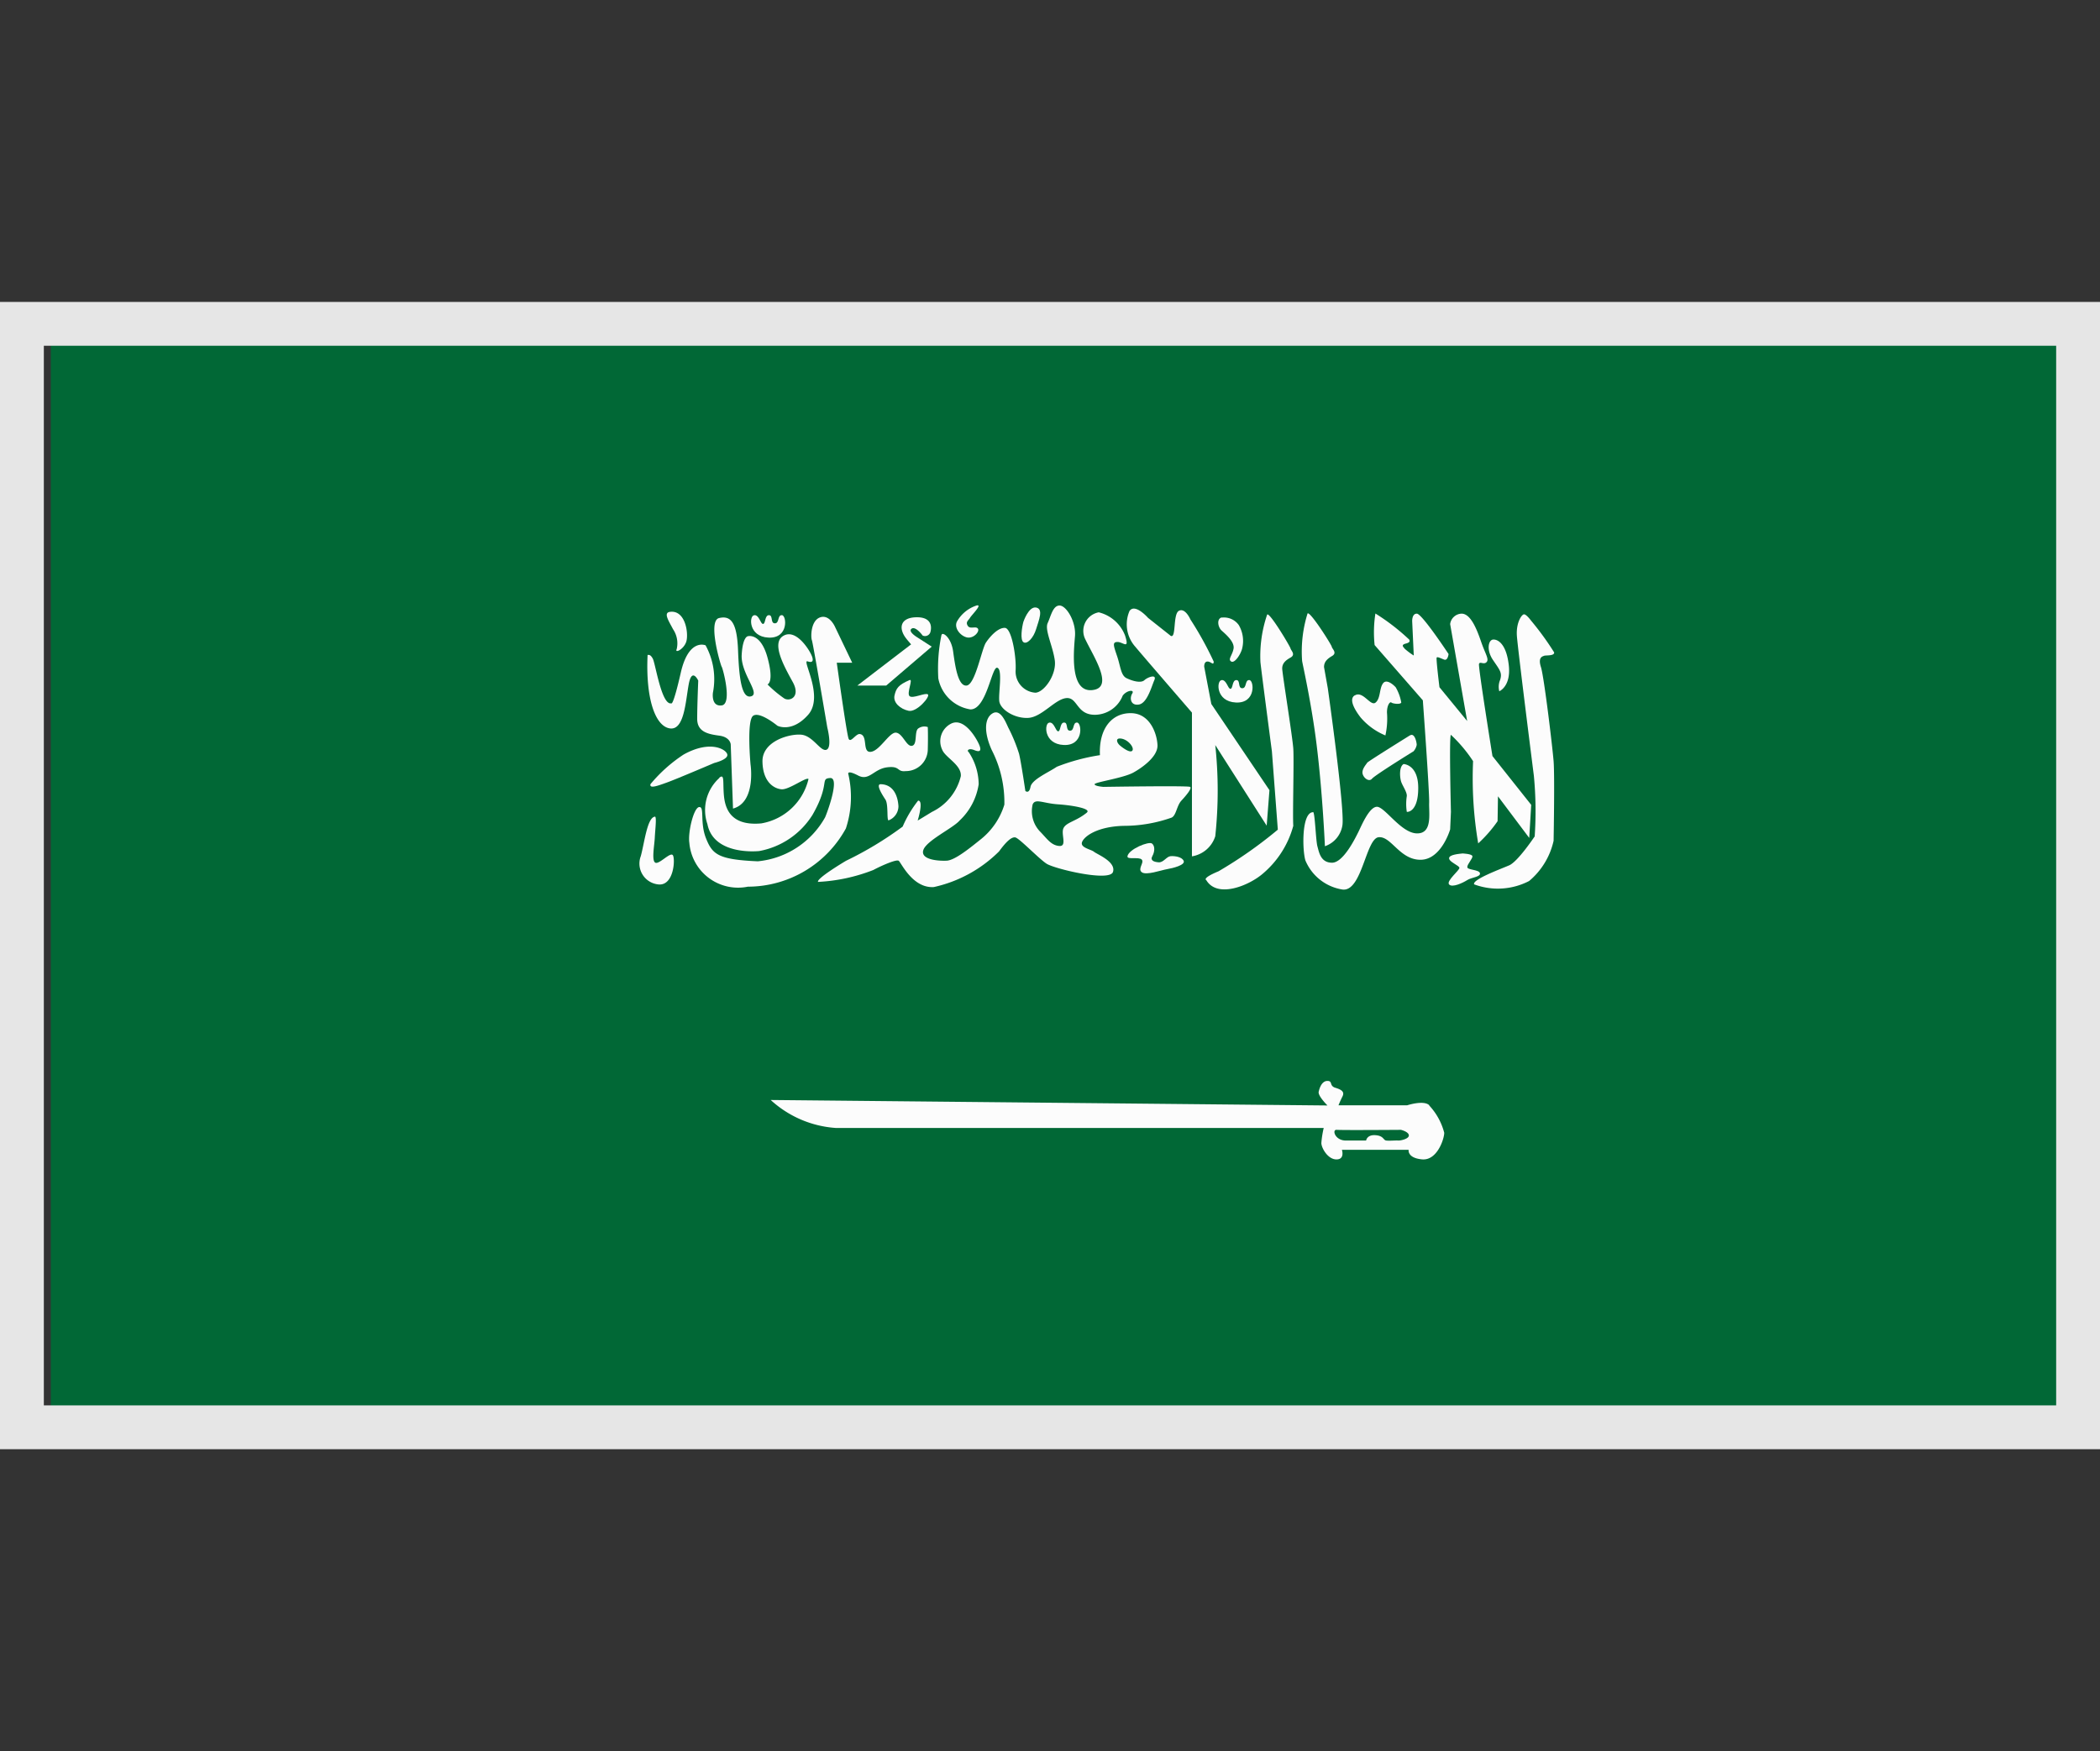 <svg id="Netherlands_Flag" data-name="Netherlands Flag" xmlns="http://www.w3.org/2000/svg" xmlns:xlink="http://www.w3.org/1999/xlink" width="47.904" height="39.955" viewBox="0 0 47.904 39.955">
  <rect x="0" y="0" width="47.904" height="39.955" fill="#333333" stroke="none"/>
  <defs>
    <clipPath id="clip-path">
      <rect id="Rectangle_11190" data-name="Rectangle 11190" width="47.904" height="39.955" transform="translate(0)" fill="#fff"/>
    </clipPath>
  </defs>
  <g id="Mask_Group_34" data-name="Mask Group 34" transform="translate(0 0)" clip-path="url(#clip-path)">
    <g id="Group_27451" data-name="Group 27451" transform="translate(1.159 7.445)">
      <rect id="Rectangle_11191" data-name="Rectangle 11191" width="46.283" height="25.064" transform="translate(0 0)" fill="#016836"/>
      <path id="Path_56468" data-name="Path 56468" d="M137.4,78.162s.048-.031.108.083.2,1.069.421,1.017c0,0,.036.093.217-.7s.565-.623.565-.623a1.605,1.605,0,0,1,.168,1.08s-.048.322.2.291.024-.851,0-.882-.325-1.048-.06-1.111.409.093.433.737.084,1.111.3,1.048-.241-.519-.217-.945.144-.426.144-.426.289-.083.445.488,0,.612,0,.612a2.744,2.744,0,0,0,.385.322c.132.073.373-.042.192-.374s-.493-.872-.229-1.048.541.218.626.374.084.249-.06.2.385.8.012,1.22-.7.249-.7.249-.4-.332-.553-.228-.06,1.111-.06,1.111.132.862-.4,1.007l-.052-1.464s-.008-.166-.26-.2-.505-.083-.505-.384.024-.872.024-.872-.144-.311-.217.083-.1,1.059-.433,1.007-.553-.685-.505-1.682" transform="translate(-123.775 -70.66)" fill="#fcfcfc"/>
      <path id="Path_56469" data-name="Path 56469" d="M141.937,75.672c-.152.022-.024.208.072.394a.575.575,0,0,1,.084.457c-.048.1.156.01.217-.166s-.012-.737-.373-.685" transform="translate(-127.816 -69.156)" fill="#fcfcfc"/>
      <path id="Path_56470" data-name="Path 56470" d="M161.993,76.575c.113-.009.14.2.2.2s.036-.2.135-.2.027.186.135.186.054-.193.162-.186.156.534-.307.512-.443-.5-.33-.509" transform="translate(-145.946 -69.984)" fill="#fcfcfc"/>
      <path id="Path_56471" data-name="Path 56471" d="M232.034,106.113c.113-.009.14.2.2.2s.036-.2.135-.2.027.186.135.186.054-.193.162-.186.156.534-.307.512-.443-.5-.33-.509" transform="translate(-209.254 -97.072)" fill="#fcfcfc"/>
      <path id="Path_56472" data-name="Path 56472" d="M272.909,94.447c.113-.009.14.2.2.2s.036-.2.135-.2.027.186.135.186.054-.193.162-.186.156.534-.307.512-.443-.5-.33-.509" transform="translate(-246.2 -86.375)" fill="#fcfcfc"/>
      <path id="Path_56473" data-name="Path 56473" d="M147.826,80.85a.987.987,0,0,0-.271,1.051c.144.732,1.182.615,1.182.615a1.818,1.818,0,0,0,1.218-.83c.406-.712.162-.821.4-.836s-.09.849-.117.9a1.975,1.975,0,0,1-1.534,1c-.9-.039-1.034-.156-1.18-.522s-.029-.724-.155-.716-.262.576-.226.817a1.115,1.115,0,0,0,1.335,1A2.553,2.553,0,0,0,150.714,82a2.3,2.3,0,0,0,.054-1.246s-.027-.093.226.039.352-.148.659-.187.217.109.424.086a.5.5,0,0,0,.505-.483c.009-.35,0-.522,0-.522a.239.239,0,0,0-.226.039c-.081.086-.009.366-.135.389s-.208-.28-.361-.3-.37.413-.577.437-.054-.382-.253-.406c-.088-.01-.208.21-.253.109s-.271-1.736-.271-1.736h.352l-.388-.81s-.126-.3-.343-.225-.216.451-.189.521.352,1.993.352,1.993.117.452-.018.506-.307-.319-.577-.343-.893.148-.884.615.262.615.433.631.567-.288.617-.234a1.339,1.339,0,0,1-1.077,1.012c-.758.07-.839-.413-.857-.693s.016-.441-.1-.35" transform="translate(-132.577 -70.543)" fill="#fcfcfc"/>
      <path id="Path_56474" data-name="Path 56474" d="M187.089,78.726h.659l1.038-.888-.325-.209s-.226-.133-.135-.2.253.156.253.156a.128.128,0,0,0,.18-.092c.036-.15-.009-.342-.352-.324-.325.017-.383.235-.219.463l.029.038c.2.241.108.109.108.109Z" transform="translate(-168.691 -70.529)" fill="#fcfcfc"/>
      <path id="Path_56475" data-name="Path 56475" d="M196.209,94.447c.091-.039-.072.3,0,.366s.36-.086.419-.039-.253.413-.44.374-.358-.184-.322-.349.09-.243.343-.352" transform="translate(-176.62 -86.375)" fill="#fcfcfc"/>
      <path id="Path_56476" data-name="Path 56476" d="M206.311,74.594c.024-.067.217.059.262.38s.108.8.307.78.343-.833.442-.981.28-.343.433-.335.262.654.244.965a.484.484,0,0,0,.451.514c.2-.008.487-.413.442-.74s-.235-.693-.162-.849.117-.4.271-.4.379.366.352.7-.126,1.277.388,1.23.045-.747-.153-1.16a.43.43,0,0,1,.307-.615.863.863,0,0,1,.6.529c.108.335-.045.148-.171.148s-.09.086-.009.327.083.436.217.5.324.118.405.044.289-.143.226,0-.162.525-.352.556-.216-.148-.153-.249-.126-.078-.217.047a.689.689,0,0,1-.623.436c-.433.008-.4-.4-.659-.381s-.559.436-.875.452-.641-.195-.659-.389.081-.716-.045-.755-.244.958-.614.95a.886.886,0,0,1-.731-.708,3.8,3.8,0,0,1,.072-.989" transform="translate(-185.99 -67.557)" fill="#fcfcfc"/>
      <path id="Path_56477" data-name="Path 56477" d="M211.023,73.915c.114-.016-.126.219-.162.281s-.108.094-.054.183.185,0,.232.066-.1.235-.252.2-.3-.222-.224-.364a.8.8,0,0,1,.46-.368" transform="translate(-189.891 -67.547)" fill="#fcfcfc"/>
      <path id="Path_56478" data-name="Path 56478" d="M226.084,74.788c-.036.13-.081.419,0,.473s.226-.093.289-.3.171-.459,0-.491-.289.321-.289.321" transform="translate(-203.896 -68.053)" fill="#fcfcfc"/>
      <path id="Path_56479" data-name="Path 56479" d="M192.232,123.11c-.116,0,.036.241.108.35s.027.467.072.475a.348.348,0,0,0,.226-.319c-.009-.179-.081-.5-.406-.506" transform="translate(-173.302 -112.662)" fill="#fcfcfc"/>
      <path id="Path_56480" data-name="Path 56480" d="M186.18,105.066c-.045-.031-1.976,0-1.976,0s-.208-.016-.2-.062.659-.14.884-.265.559-.374.55-.623-.162-.724-.6-.732-.741.348-.713.958a4.617,4.617,0,0,0-.984.265c-.18.125-.568.288-.6.459s-.117.093-.117.093-.1-.677-.144-.849a3.7,3.7,0,0,0-.235-.576c-.054-.1-.171-.452-.361-.35s-.216.421-.027.841a2.611,2.611,0,0,1,.288,1.246,1.615,1.615,0,0,1-.523.779c-.244.195-.6.491-.794.5s-.6-.023-.532-.241.677-.5.83-.677a1.428,1.428,0,0,0,.433-.826,1.341,1.341,0,0,0-.226-.731c-.054-.04,0-.1.126-.048s.18.023.1-.148-.343-.592-.623-.459a.449.449,0,0,0-.208.6c.072.179.442.343.424.6a1.223,1.223,0,0,1-.659.817c-.406.249-.325.195-.325.195s.144-.46.009-.452a2.644,2.644,0,0,0-.352.592,7.99,7.99,0,0,1-1.29.779s-.677.4-.641.483a3.993,3.993,0,0,0,1.263-.272c.172-.093.524-.249.578-.21s.315.631.8.6a3.032,3.032,0,0,0,1.489-.814c.153-.21.28-.335.37-.319s.534.483.714.6,1.443.42,1.515.187-.361-.4-.433-.459-.325-.093-.271-.226.352-.35.947-.366a3.275,3.275,0,0,0,1.092-.187c.108-.047.117-.272.226-.389s.244-.28.2-.311m-1.606-1.106c.171,0,.334.2.289.273s-.226-.062-.289-.117-.1-.156,0-.156m-.749,1.689c-.244.2-.46.218-.532.35s.09.428-.1.413-.281-.171-.444-.335a.671.671,0,0,1-.162-.615c.063-.14.235-.023.577,0s.763.1.659.187" transform="translate(-160.193 -94.557)" fill="#fcfcfc"/>
      <path id="Path_56481" data-name="Path 56481" d="M138.731,112.973a3.4,3.4,0,0,0-.758.677c-.027.109.162.039.379-.039s1.074-.444,1.074-.444.325-.078.3-.195-.388-.335-.993,0" transform="translate(-124.294 -103.203)" fill="#fcfcfc"/>
      <path id="Path_56482" data-name="Path 56482" d="M135.846,132.025c.048-.009.009.288,0,.475s-.077.529.011.576.341-.249.4-.171.027.7-.325.668a.478.478,0,0,1-.406-.645c.081-.288.144-.872.316-.9" transform="translate(-122.068 -120.838)" fill="#fcfcfc"/>
      <path id="Path_56483" data-name="Path 56483" d="M251.189,139.621c-.02.089.262.008.325.078s-.1.21,0,.288.442-.047.578-.07.415-.093.379-.187-.208-.117-.3-.109-.162.148-.271.14-.2-.042-.144-.142.063-.232-.009-.287-.523.125-.559.288" transform="translate(-226.628 -127.531)" fill="#fcfcfc"/>
      <path id="Path_56484" data-name="Path 56484" d="M251.962,75.371l-.505-.4s-.3-.343-.424-.156a.77.77,0,0,0,.135.817c.208.249,1.29,1.5,1.29,1.5v3.28a.67.67,0,0,0,.532-.459,9.789,9.789,0,0,0,0-2.08l1.173,1.839.063-.81L252.9,76.936l-.162-.849s-.009-.116.072-.12.144.105.144,0a7.864,7.864,0,0,0-.532-.962s-.117-.272-.262-.195-.05.679-.2.561" transform="translate(-226.427 -68.318)" fill="#fcfcfc"/>
      <path id="Path_56485" data-name="Path 56485" d="M260.8,85.274s-.18.031-.072.132.226.272.217.148-.1-.294-.144-.28" transform="translate(-235.22 -77.965)" fill="#fcfcfc"/>
      <path id="Path_56486" data-name="Path 56486" d="M272.809,77.2c-.116.031-.09.218,0,.3s.3.257.271.413-.135.242-.054.292.226-.176.253-.308a.714.714,0,0,0-.081-.525.414.414,0,0,0-.388-.168" transform="translate(-246.1 -70.557)" fill="#fcfcfc"/>
      <path id="Path_56487" data-name="Path 56487" d="M271.136,76.418c.051-.065.523.724.532.771s.126.14,0,.21-.189.14-.189.249.235,1.557.253,1.83-.018,1.534,0,1.759a2.171,2.171,0,0,1-.686,1.084c-.316.278-1.047.582-1.3.154,0,0-.108-.039.28-.2a9.9,9.9,0,0,0,1.353-.95l-.135-1.786s-.253-1.92-.262-2.041a2.929,2.929,0,0,1,.153-1.078" transform="translate(-243.389 -69.84)" fill="#fcfcfc"/>
      <path id="Path_56488" data-name="Path 56488" d="M293.083,77.356c0-.109.058-.18.183-.253s0-.164-.006-.21-.5-.825-.553-.76a2.923,2.923,0,0,0-.124,1.081c.006.055.213.957.331,1.915.138,1.119.189,2.314.189,2.314a.6.6,0,0,0,.4-.483c.054-.382-.334-3.122-.334-3.122Z" transform="translate(-264.039 -69.58)" fill="#fcfcfc"/>
      <path id="Path_56489" data-name="Path 56489" d="M304.555,95.186c-.114.075-.045.265.135.5a1.485,1.485,0,0,0,.568.413,1.8,1.8,0,0,0,.036-.524c0-.176.072-.254.1-.227s.208.051.226,0a1.056,1.056,0,0,0-.126-.346c-.018-.023-.2-.21-.289-.093s-.054.343-.171.44-.289-.284-.478-.16" transform="translate(-274.814 -86.764)" fill="#fcfcfc"/>
      <path id="Path_56490" data-name="Path 56490" d="M308.031,109.553s-.965.6-.974.623-.117.132-.108.234.144.218.217.132.948-.626.948-.626a.315.315,0,0,0,.072-.146c0-.061-.047-.283-.153-.216" transform="translate(-277.028 -100.219)" fill="#fcfcfc"/>
      <path id="Path_56491" data-name="Path 56491" d="M315.961,117.572c-.108.062-.087.319-.052.413s.134.234.125.319a1.172,1.172,0,0,0,0,.358c.027.008.261-.008.261-.545s-.334-.545-.334-.545" transform="translate(-285.102 -107.584)" fill="#fcfcfc"/>
      <path id="Path_56492" data-name="Path 56492" d="M337.005,83.314c-.107.013-.153.24,0,.466s.217.29.162.456a.405.405,0,0,0-.018.257s.27-.109.217-.59-.244-.6-.361-.589" transform="translate(-304.107 -76.166)" fill="#fcfcfc"/>
      <path id="Path_56493" data-name="Path 56493" d="M293.091,80.65c.044,0,.063.653.1.785s.072.374.334.374.541-.584.6-.7.244-.576.424-.576.55.6.911.607.271-.459.28-.7-.144-2.336-.144-2.336l-1.1-1.261a2.772,2.772,0,0,1,.018-.72,4.867,4.867,0,0,1,.776.6c-.009.008.045.054-.082.086s-.045.086-.027.117a1.57,1.57,0,0,0,.208.156l-.036-.779s-.009-.18.108-.176.722.921.722.921-.018.158-.1.127-.153-.07-.171-.047.063.677.063.677l.632.771-.388-2.211a.272.272,0,0,1,.253-.238c.225-.011.37.4.46.659s.181.381.117.447-.153-.027-.172.043.307,2.1.307,2.1l.884,1.113-.045.755-.713-.95-.009.568a3,3,0,0,1-.442.506,8.869,8.869,0,0,1-.117-1.876,3.271,3.271,0,0,0-.505-.6c-.045,0,0,1.757,0,1.757l-.018.4s-.2.693-.677.693-.668-.545-.956-.514-.378,1.236-.816,1.194a1.1,1.1,0,0,1-.853-.665c-.072-.234-.09-1.111.18-1.1" transform="translate(-264.298 -69.57)" fill="#fcfcfc"/>
      <path id="Path_56494" data-name="Path 56494" d="M327.716,142.165c-.063.008-.307.023-.307.109s.226.163.235.218-.307.3-.235.38.316-.037.415-.1.307-.07.289-.156-.289-.07-.289-.14.126-.195.117-.249-.226-.062-.226-.062" transform="translate(-295.512 -130.137)" fill="#fcfcfc"/>
      <path id="Path_56495" data-name="Path 56495" d="M334.783,81.485s-.379.568-.577.654-.848.324-.8.434a1.55,1.55,0,0,0,1.254-.076,1.669,1.669,0,0,0,.559-.919s.027-1.479,0-1.814-.217-1.923-.289-2.149.036-.241.072-.257.241.008.229-.078a6.55,6.55,0,0,0-.526-.724s-.108-.148-.162-.144-.181.191-.162.486.388,3.2.388,3.2a8.469,8.469,0,0,1,.018,1.386" transform="translate(-300.938 -69.84)" fill="#fcfcfc"/>
      <path id="Path_56496" data-name="Path 56496" d="M181.472,205.239c-.126-.125-.505,0-.505,0H179.4s.036-.093.09-.2-.018-.156-.162-.2-.054-.156-.18-.156-.18.156-.2.249.2.311.2.311l-12.7-.125a2.438,2.438,0,0,0,1.48.638h11.135a2.233,2.233,0,0,0-.054.343c0,.109.144.374.343.375s.126-.219.126-.219H181s-.036.187.307.218.505-.467.505-.607a1.445,1.445,0,0,0-.343-.623m-.71.8c-.054-.005-.2.01-.271,0s-.054-.109-.247-.122-.211.122-.211.122h-.463c-.247,0-.319-.25-.211-.244.18.01,1.468,0,1.468,0s.174.041.181.124-.193.125-.247.12" transform="translate(-150.026 -187.465)" fill="#fcfcfc"/>
    </g>
  </g>
  <g id="Rectangle_11194" data-name="Rectangle 11194" transform="translate(0 6.889)" fill="none" stroke="#e6e6e6" stroke-width="1">
    <rect width="47.904" height="26.177" stroke="none"/>
    <rect x="0.5" y="0.5" width="46.904" height="25.177" fill="none"/>
  </g>
</svg>
